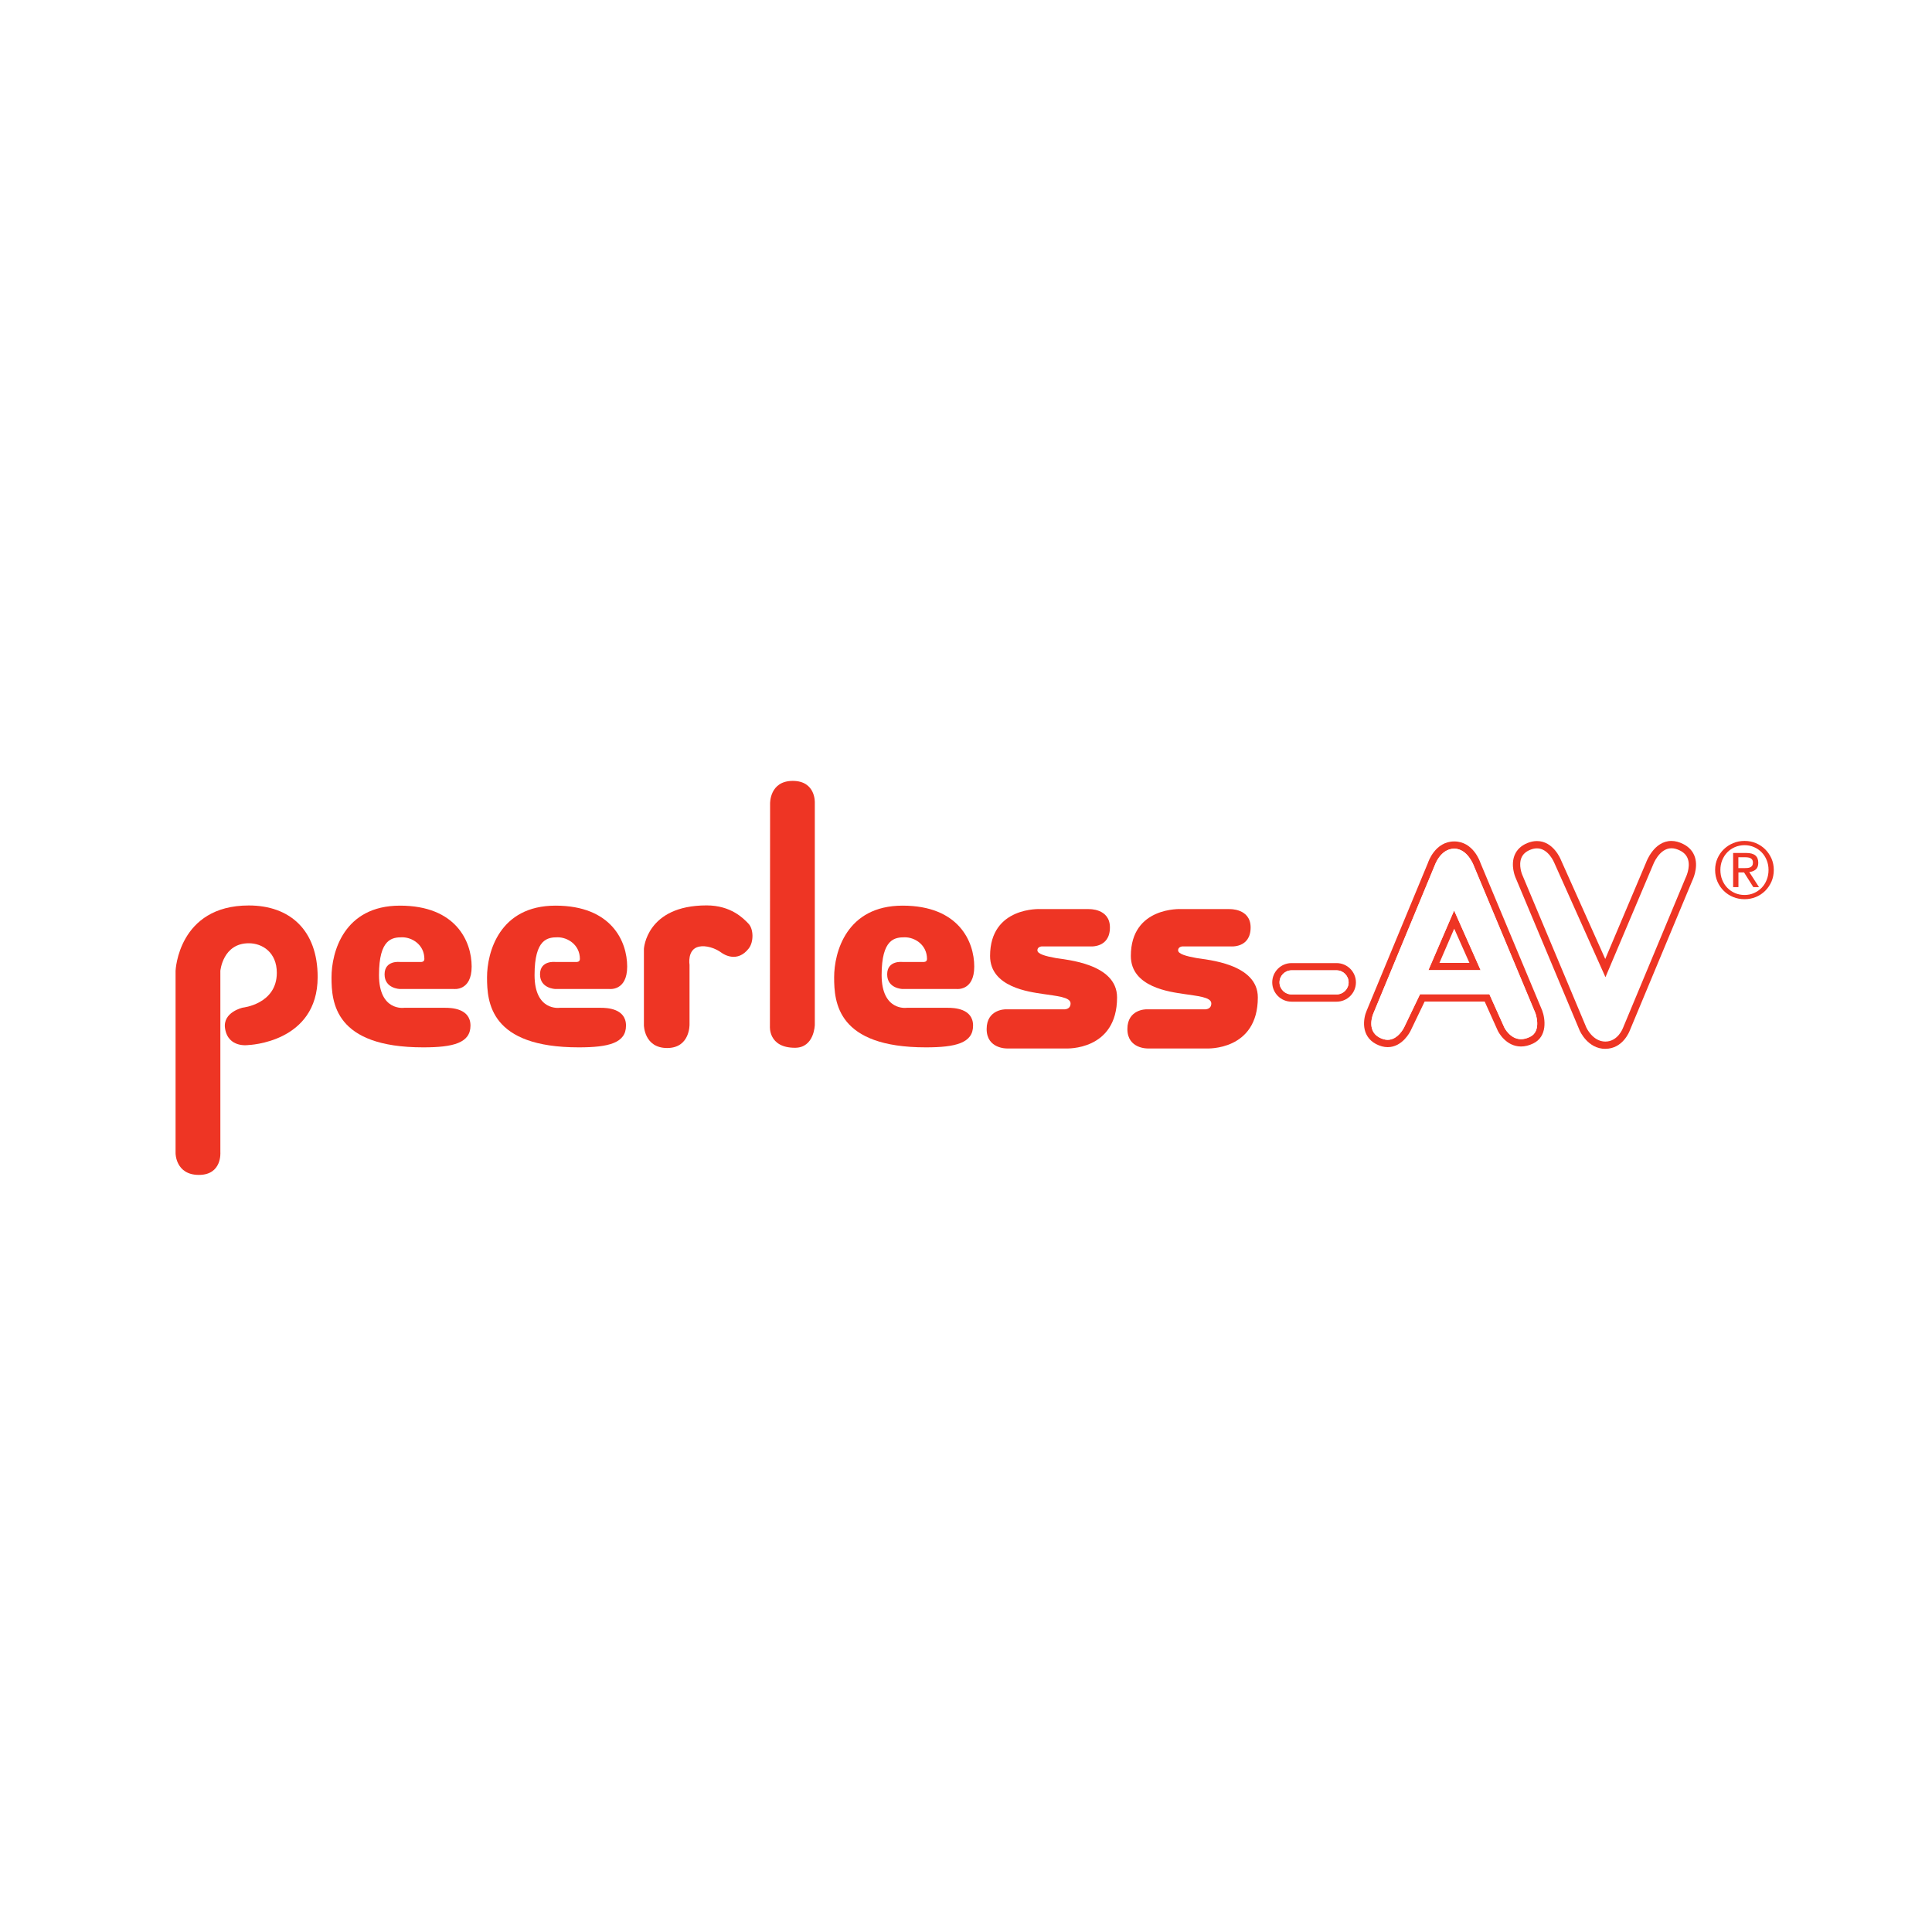 <svg width="1080" height="1080" viewBox="0 0 1080 1080" fill="none" xmlns="http://www.w3.org/2000/svg">
<rect x="0" y="0" width="1080" height="1080" fill="#333333" stroke="none"/>
<g clip-path="url(#clip0_41_5152)">
<rect width="1080" height="1080" fill="white"/>
<path d="M859.178 474.238C857.978 474.238 856.68 474.509 855.325 475.071C852.885 476.077 851.297 477.549 850.465 479.562C848.761 483.705 850.852 488.758 850.871 488.816L886.789 574.425C886.789 574.425 890.313 582.246 897.4 582.246C904.487 582.246 907.275 574.619 907.295 574.541L942.186 490.868C942.283 490.655 945.129 485.041 943.58 480.337C942.903 478.226 941.431 476.6 939.088 475.439C937.423 474.606 935.816 474.18 934.344 474.18C927.412 474.18 923.985 483.589 923.966 483.666L897.458 546.257L868.879 482.389C868.801 482.214 865.607 474.238 859.178 474.238Z" fill="white"/>
<path d="M98.144 542.694C98.144 542.694 99.597 506.162 139.077 506.162C162.042 506.162 177.571 519.946 177.571 546.179C177.571 582.904 138.845 584.182 138.845 584.182C138.845 584.182 127.518 586.041 125.795 574.851C124.42 565.752 135.708 563.274 135.708 563.274C135.708 563.274 154.742 561.318 154.742 543.817C154.742 532.453 146.745 527.284 139.077 527.284C124.536 527.284 123.181 542.714 123.181 542.714V644.139C123.181 644.139 124.226 656.781 111.176 656.781C98.125 656.781 98.144 644.681 98.144 644.681V542.733V542.694Z" fill="#EE3524"/>
<path d="M223.577 552.839H253.589C253.589 552.839 263.658 554.252 263.658 540.313C263.658 526.374 255.003 506.259 223.577 506.259C192.151 506.259 185.316 532.395 185.316 546.334C185.316 560.273 187.001 585.479 236.589 585.479C253.338 585.479 263 583.04 263 573.321C263 563.603 252.079 563.371 248.981 563.371H225.901C225.901 563.371 211.863 565.423 211.863 545.056C211.863 524.69 219.317 523.954 224.874 523.954C230.432 523.954 237.228 528.136 237.228 536.093C237.228 537.893 235.292 537.758 235.292 537.758H223.577C223.577 537.758 214.98 536.654 214.98 544.669C214.98 552.684 223.577 552.858 223.577 552.858V552.839Z" fill="#EE3524"/>
<path d="M310.534 552.839H340.508C340.508 552.839 350.596 554.252 350.596 540.313C350.596 526.374 341.94 506.259 310.534 506.259C279.128 506.259 272.254 532.395 272.254 546.334C272.254 560.273 273.938 585.479 323.526 585.479C340.275 585.479 349.937 583.04 349.937 573.321C349.937 563.603 338.997 563.371 335.899 563.371H312.838C312.838 563.371 298.82 565.423 298.82 545.056C298.82 524.69 306.255 523.954 311.793 523.954C317.33 523.954 324.165 528.136 324.165 536.093C324.165 537.893 322.21 537.758 322.21 537.758H310.515C310.515 537.758 301.879 536.654 301.879 544.669C301.879 552.684 310.515 552.858 310.515 552.858H310.534V552.839Z" fill="#EE3524"/>
<path d="M385.45 539.384V572.663C385.45 572.663 385.798 585.847 372.942 585.847C360.085 585.847 359.949 573.167 359.949 573.167V530.42C359.949 530.42 361.247 506.124 394.976 506.124C408.627 506.124 415.598 513.384 418.425 516.365C421.252 519.288 421.445 526.471 418.56 530.188C412.229 538.358 404.658 533.557 403.399 532.627C399.798 529.956 394.667 528.329 390.697 529.181C383.978 530.672 385.45 539.384 385.45 539.384Z" fill="#EE3524"/>
<path d="M430.39 573.689C430.39 573.689 429.364 585.712 444.408 585.712C455.232 585.712 455.484 572.915 455.484 572.915V448.799C455.484 448.799 456.162 436.525 443.15 436.525C430.138 436.525 430.487 449.187 430.487 449.187L430.39 573.689Z" fill="#EE3524"/>
<path d="M504.55 552.839H534.543C534.543 552.839 544.611 554.252 544.611 540.313C544.611 526.374 535.976 506.259 504.55 506.259C473.124 506.259 466.289 532.395 466.289 546.334C466.289 560.273 467.954 585.479 517.542 585.479C534.291 585.479 543.953 583.04 543.953 573.321C543.953 563.603 533.032 563.371 529.915 563.371H506.873C506.873 563.371 492.835 565.423 492.835 545.056C492.835 524.69 500.29 523.954 505.847 523.954C511.404 523.954 518.201 528.136 518.201 536.093C518.201 537.893 516.245 537.758 516.245 537.758H504.55C504.55 537.758 495.933 536.654 495.933 544.669C495.933 552.684 504.55 552.858 504.55 552.858V552.839Z" fill="#EE3524"/>
<path d="M608.605 508.176H581.71C581.71 508.176 553.46 506.608 553.46 534.389C553.46 551.909 575.533 554.484 583.007 555.627C590.443 556.788 598.459 557.311 598.459 560.912C598.459 564.513 594.703 564.222 594.703 564.222H562.115C562.115 564.222 551.543 564.106 551.543 575.238C551.543 586.37 562.909 586.099 562.909 586.099H596C596 586.099 624.444 587.493 624.444 557.563C624.444 538.609 595.961 536.557 590.172 535.55C584.421 534.524 579.909 533.266 579.909 531.214C579.909 529.162 582.368 529.046 582.368 529.046H609.263C609.263 529.046 620.455 530.188 620.455 518.436C620.455 507.692 608.624 508.195 608.624 508.195H608.605V508.176Z" fill="#EE3524"/>
<path d="M687.296 508.176H660.363C660.363 508.176 632.151 506.608 632.151 534.389C632.151 551.909 654.225 554.484 661.679 555.627C669.115 556.788 677.131 557.311 677.131 560.912C677.131 564.513 673.374 564.222 673.374 564.222H640.787C640.787 564.222 630.215 564.106 630.215 575.238C630.215 586.37 641.581 586.099 641.581 586.099H674.672C674.672 586.099 703.135 587.493 703.135 557.563C703.135 538.609 674.652 536.557 668.843 535.55C663.093 534.524 658.562 533.266 658.562 531.214C658.562 529.162 661.021 529.046 661.021 529.046H687.896C687.896 529.046 699.107 530.188 699.107 518.436C699.107 507.692 687.277 508.195 687.277 508.195L687.296 508.176Z" fill="#EE3524"/>
<path d="M747.163 559.944H721.973C716.028 559.944 711.188 555.104 711.188 549.16C711.188 543.217 716.028 538.377 721.973 538.377H747.163C753.108 538.377 757.968 543.217 757.968 549.16C757.968 555.104 753.127 559.944 747.163 559.944ZM721.973 542.423C718.274 542.423 715.254 545.443 715.254 549.16C715.254 552.877 718.274 555.878 721.973 555.878H747.163C750.881 555.878 753.882 552.858 753.882 549.16C753.882 545.463 750.862 542.423 747.163 542.423H721.973Z" fill="#EE3524"/>
<path d="M897.4 586.312C887.602 586.312 883.226 576.458 883.032 576.032L847.115 490.384C846.998 490.133 844.346 483.783 846.669 478.033C847.928 474.993 850.29 472.728 853.737 471.296C855.576 470.54 857.396 470.153 859.158 470.153C868.394 470.153 872.46 480.395 872.615 480.821L897.342 536.073L920.151 482.195C920.286 481.827 924.507 470.095 934.324 470.095C936.454 470.095 938.662 470.676 940.908 471.799C944.219 473.464 946.407 475.903 947.452 479.097C949.505 485.428 946 492.281 945.865 492.591L911.089 575.993C910.973 576.322 907.294 586.292 897.4 586.292V586.312ZM859.178 474.238C857.977 474.238 856.68 474.509 855.324 475.071C852.885 476.077 851.297 477.549 850.464 479.562C848.76 483.705 850.852 488.758 850.871 488.816L886.789 574.425C886.789 574.425 890.313 582.246 897.4 582.246C904.486 582.246 907.275 574.619 907.294 574.541L942.186 490.868C942.282 490.655 945.129 485.041 943.58 480.337C942.902 478.226 941.43 476.6 939.088 475.439C937.422 474.606 935.815 474.18 934.344 474.18C927.412 474.18 923.985 483.589 923.965 483.666L897.458 546.257L868.878 482.389C868.801 482.214 865.606 474.238 859.178 474.238Z" fill="#EE3524"/>
<path d="M775.724 585.363C773.594 585.363 771.406 584.763 769.199 583.621C760.563 579.033 762.035 569.333 764.029 564.842L798.243 482.331C798.34 481.982 802.174 470.366 812.92 470.366C823.666 470.366 827.442 481.924 827.597 482.408L862.082 564.861C863.864 569.604 865.064 579.439 857.087 583.292C854.763 584.434 852.459 584.995 850.251 584.995C841.635 584.995 837.472 576.593 837.298 576.225L829.94 559.866H796.384L788.523 576.225C788.349 576.593 784.07 585.363 775.724 585.363ZM812.901 474.432C805.098 474.432 802.077 483.628 802.058 483.705L767.766 566.429C767.573 566.836 763.661 576.07 771.097 580.001C772.704 580.852 774.272 581.278 775.724 581.278C781.494 581.278 784.805 574.522 784.844 574.444L793.809 555.781H832.573L840.977 574.483C840.977 574.483 844.191 580.91 850.251 580.91C851.839 580.91 853.543 580.485 855.305 579.613C861.966 576.4 858.345 566.449 858.306 566.371L823.821 483.86C823.744 483.666 820.336 474.412 812.939 474.412H812.901V474.432Z" fill="#EE3524"/>
<path d="M798.477 542.346L812.863 508.95L827.695 542.346H798.477ZM812.921 519.114L804.653 538.261H821.421L812.902 519.114H812.921Z" fill="#EE3524"/>
<path d="M960.059 479.891C960.93 477.897 962.111 476.194 963.622 474.742C965.113 473.29 966.855 472.147 968.85 471.315C970.844 470.482 972.955 470.076 975.201 470.076C977.447 470.076 979.538 470.482 981.532 471.315C983.507 472.147 985.25 473.29 986.721 474.742C988.193 476.213 989.374 477.917 990.265 479.891C991.117 481.866 991.562 484.015 991.562 486.299C991.562 488.584 991.136 490.83 990.265 492.824C989.374 494.818 988.193 496.541 986.721 498.012C985.23 499.483 983.507 500.626 981.532 501.439C979.538 502.252 977.447 502.658 975.201 502.658C972.955 502.658 970.844 502.252 968.85 501.439C966.855 500.626 965.113 499.483 963.622 498.012C962.111 496.541 960.93 494.818 960.059 492.824C959.207 490.83 958.762 488.661 958.762 486.299C958.762 483.938 959.207 481.866 960.059 479.891ZM962.731 491.856C963.428 493.559 964.357 495.031 965.577 496.289C966.797 497.528 968.211 498.515 969.857 499.232C971.502 499.948 973.284 500.297 975.22 500.297C977.156 500.297 978.88 499.929 980.487 499.232C982.132 498.515 983.527 497.528 984.766 496.289C985.966 495.05 986.915 493.559 987.593 491.856C988.27 490.152 988.619 488.313 988.619 486.299C988.619 484.286 988.27 482.524 987.593 480.84C986.915 479.156 985.966 477.684 984.766 476.445C983.546 475.206 982.132 474.238 980.487 473.522C978.88 472.825 977.098 472.457 975.22 472.457C973.342 472.457 971.522 472.825 969.857 473.522C968.211 474.238 966.797 475.206 965.577 476.445C964.377 477.684 963.428 479.156 962.731 480.84C962.053 482.524 961.705 484.344 961.705 486.299C961.705 488.255 962.034 490.152 962.731 491.856ZM976.207 476.813C978.454 476.813 980.138 477.278 981.242 478.188C982.346 479.098 982.888 480.453 982.888 482.292C982.888 484.015 982.404 485.273 981.455 486.067C980.467 486.861 979.286 487.345 977.853 487.48L983.294 495.902H980.119L974.93 487.693H971.793V495.902H968.83V476.813H976.207ZM974.891 485.293C975.549 485.293 976.188 485.273 976.788 485.215C977.369 485.157 977.911 485.06 978.376 484.828C978.841 484.634 979.209 484.325 979.48 483.918C979.77 483.473 979.906 482.892 979.906 482.137C979.906 481.498 979.77 480.975 979.519 480.608C979.267 480.24 978.957 479.949 978.55 479.736C978.144 479.523 977.698 479.388 977.195 479.33C976.672 479.233 976.188 479.214 975.685 479.214H971.754V485.273H974.891V485.293Z" fill="#EE3524"/>
<path d="M721.973 542.423C718.274 542.423 715.254 545.443 715.254 549.161C715.254 552.878 718.274 555.878 721.973 555.878H747.164C750.881 555.878 753.883 552.858 753.883 549.161C753.883 545.463 750.862 542.423 747.164 542.423H721.973Z" fill="white"/>
<path d="M858.287 566.371L823.802 483.86C823.724 483.667 820.317 474.413 812.901 474.413C805.485 474.413 802.096 483.608 802.058 483.686L767.766 566.41C767.573 566.817 763.661 576.051 771.096 579.981C772.704 580.833 774.253 581.259 775.724 581.259C781.494 581.259 784.805 574.503 784.844 574.425L793.809 555.762H832.573L840.977 574.464C840.977 574.464 844.191 580.891 850.232 580.891C851.82 580.891 853.524 580.465 855.286 579.594C861.966 576.38 858.326 566.43 858.287 566.352V566.371ZM798.475 542.346L812.862 508.95L827.694 542.346H798.475Z" fill="white"/>
</g>
<defs>
<clipPath id="clip0_41_5152">
<rect width="1080" height="1080" fill="white"/>
</clipPath>
</defs>
</svg>
